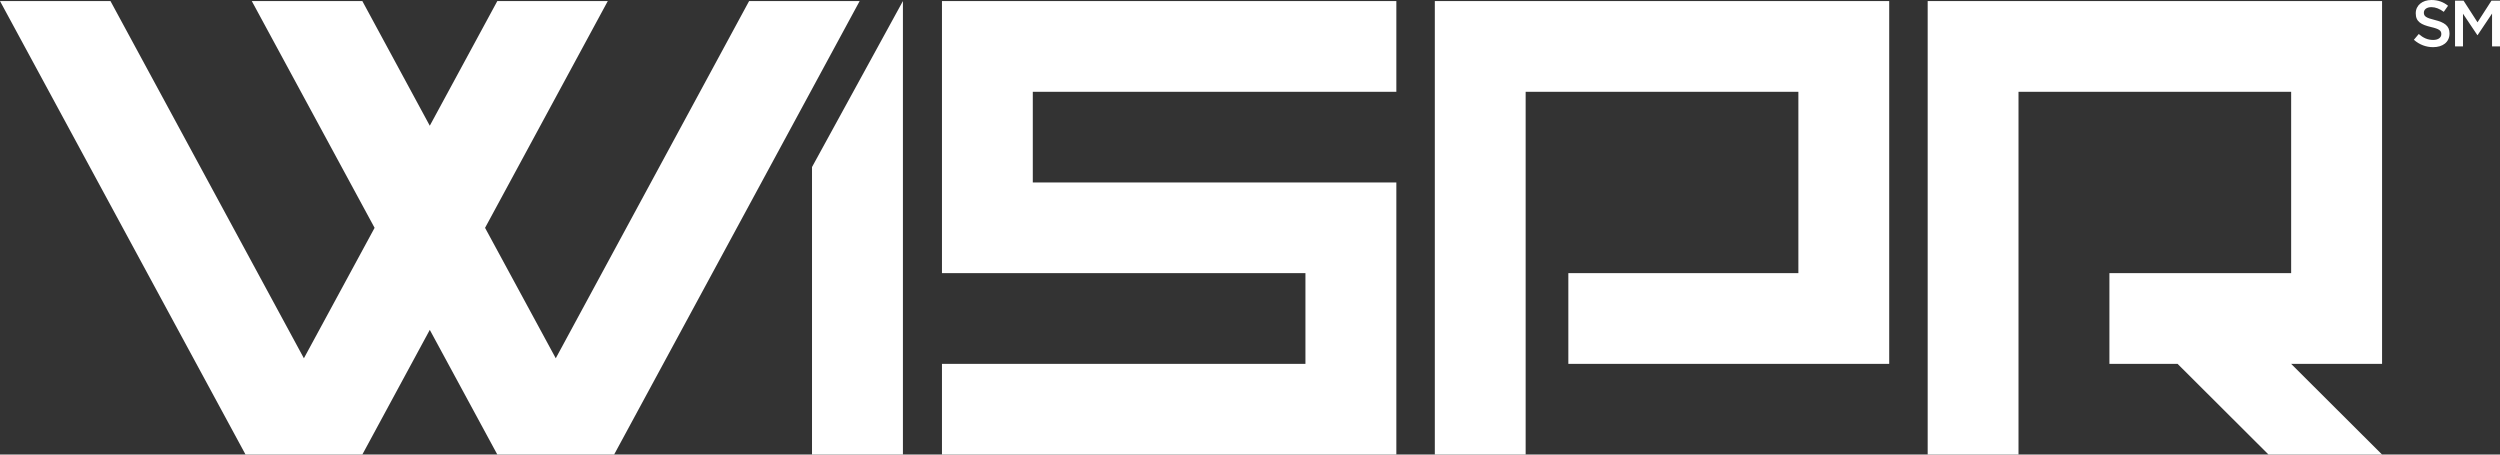 <svg xmlns="http://www.w3.org/2000/svg" width="308" height="56"><rect width="100%" height="100%" fill="#333333" stroke="none"/><path d="M100.04 20.58V56h11.2V.13l-11.2 20.45zM116.05.13v33.52h44.78v11.18h-44.78V56h55.98V22.48h-44.79V11.31h44.79V.13h-55.98zm60.72 0V56h11.19V11.31h33.6v22.34h-28.34v11.18h39.53V.13h-55.98zm60.72 0V56h11.19V11.31h33.59v22.34h-22.39v11.18h8.4L279.48 56h13.99l-11.2-11.17h11.2V.13h-55.98zm-145.2 0L68.47 44.14l-8.71-16.07L74.88.13H61.27l-8.32 15.36L44.64.13H31.02l15.13 27.94-8.71 16.07L13.61.13H0L30.25 56h14.39l8.31-15.36L61.27 56h14.39L105.91.13H92.29zm205.1 4.77l.6-.71c.54.47 1.08.73 1.78.73.61 0 1-.28 1-.71v-.02c0-.4-.23-.62-1.27-.86-1.2-.29-1.88-.64-1.88-1.68v-.02c0-.97.81-1.63 1.93-1.63.82 0 1.48.25 2.05.71l-.53.75c-.51-.38-1.02-.58-1.53-.58-.58 0-.92.3-.92.67v.02c0 .43.26.63 1.34.89 1.19.29 1.82.72 1.82 1.65v.02c0 1.06-.83 1.68-2.02 1.68-.86 0-1.68-.3-2.36-.9zm5.06-4.82h1.06l1.72 2.67 1.72-2.67h1.06v5.64h-.99V1.67l-1.78 2.66h-.03l-1.77-2.64v4.03h-.98V.08z" fill="#fff"/></svg>